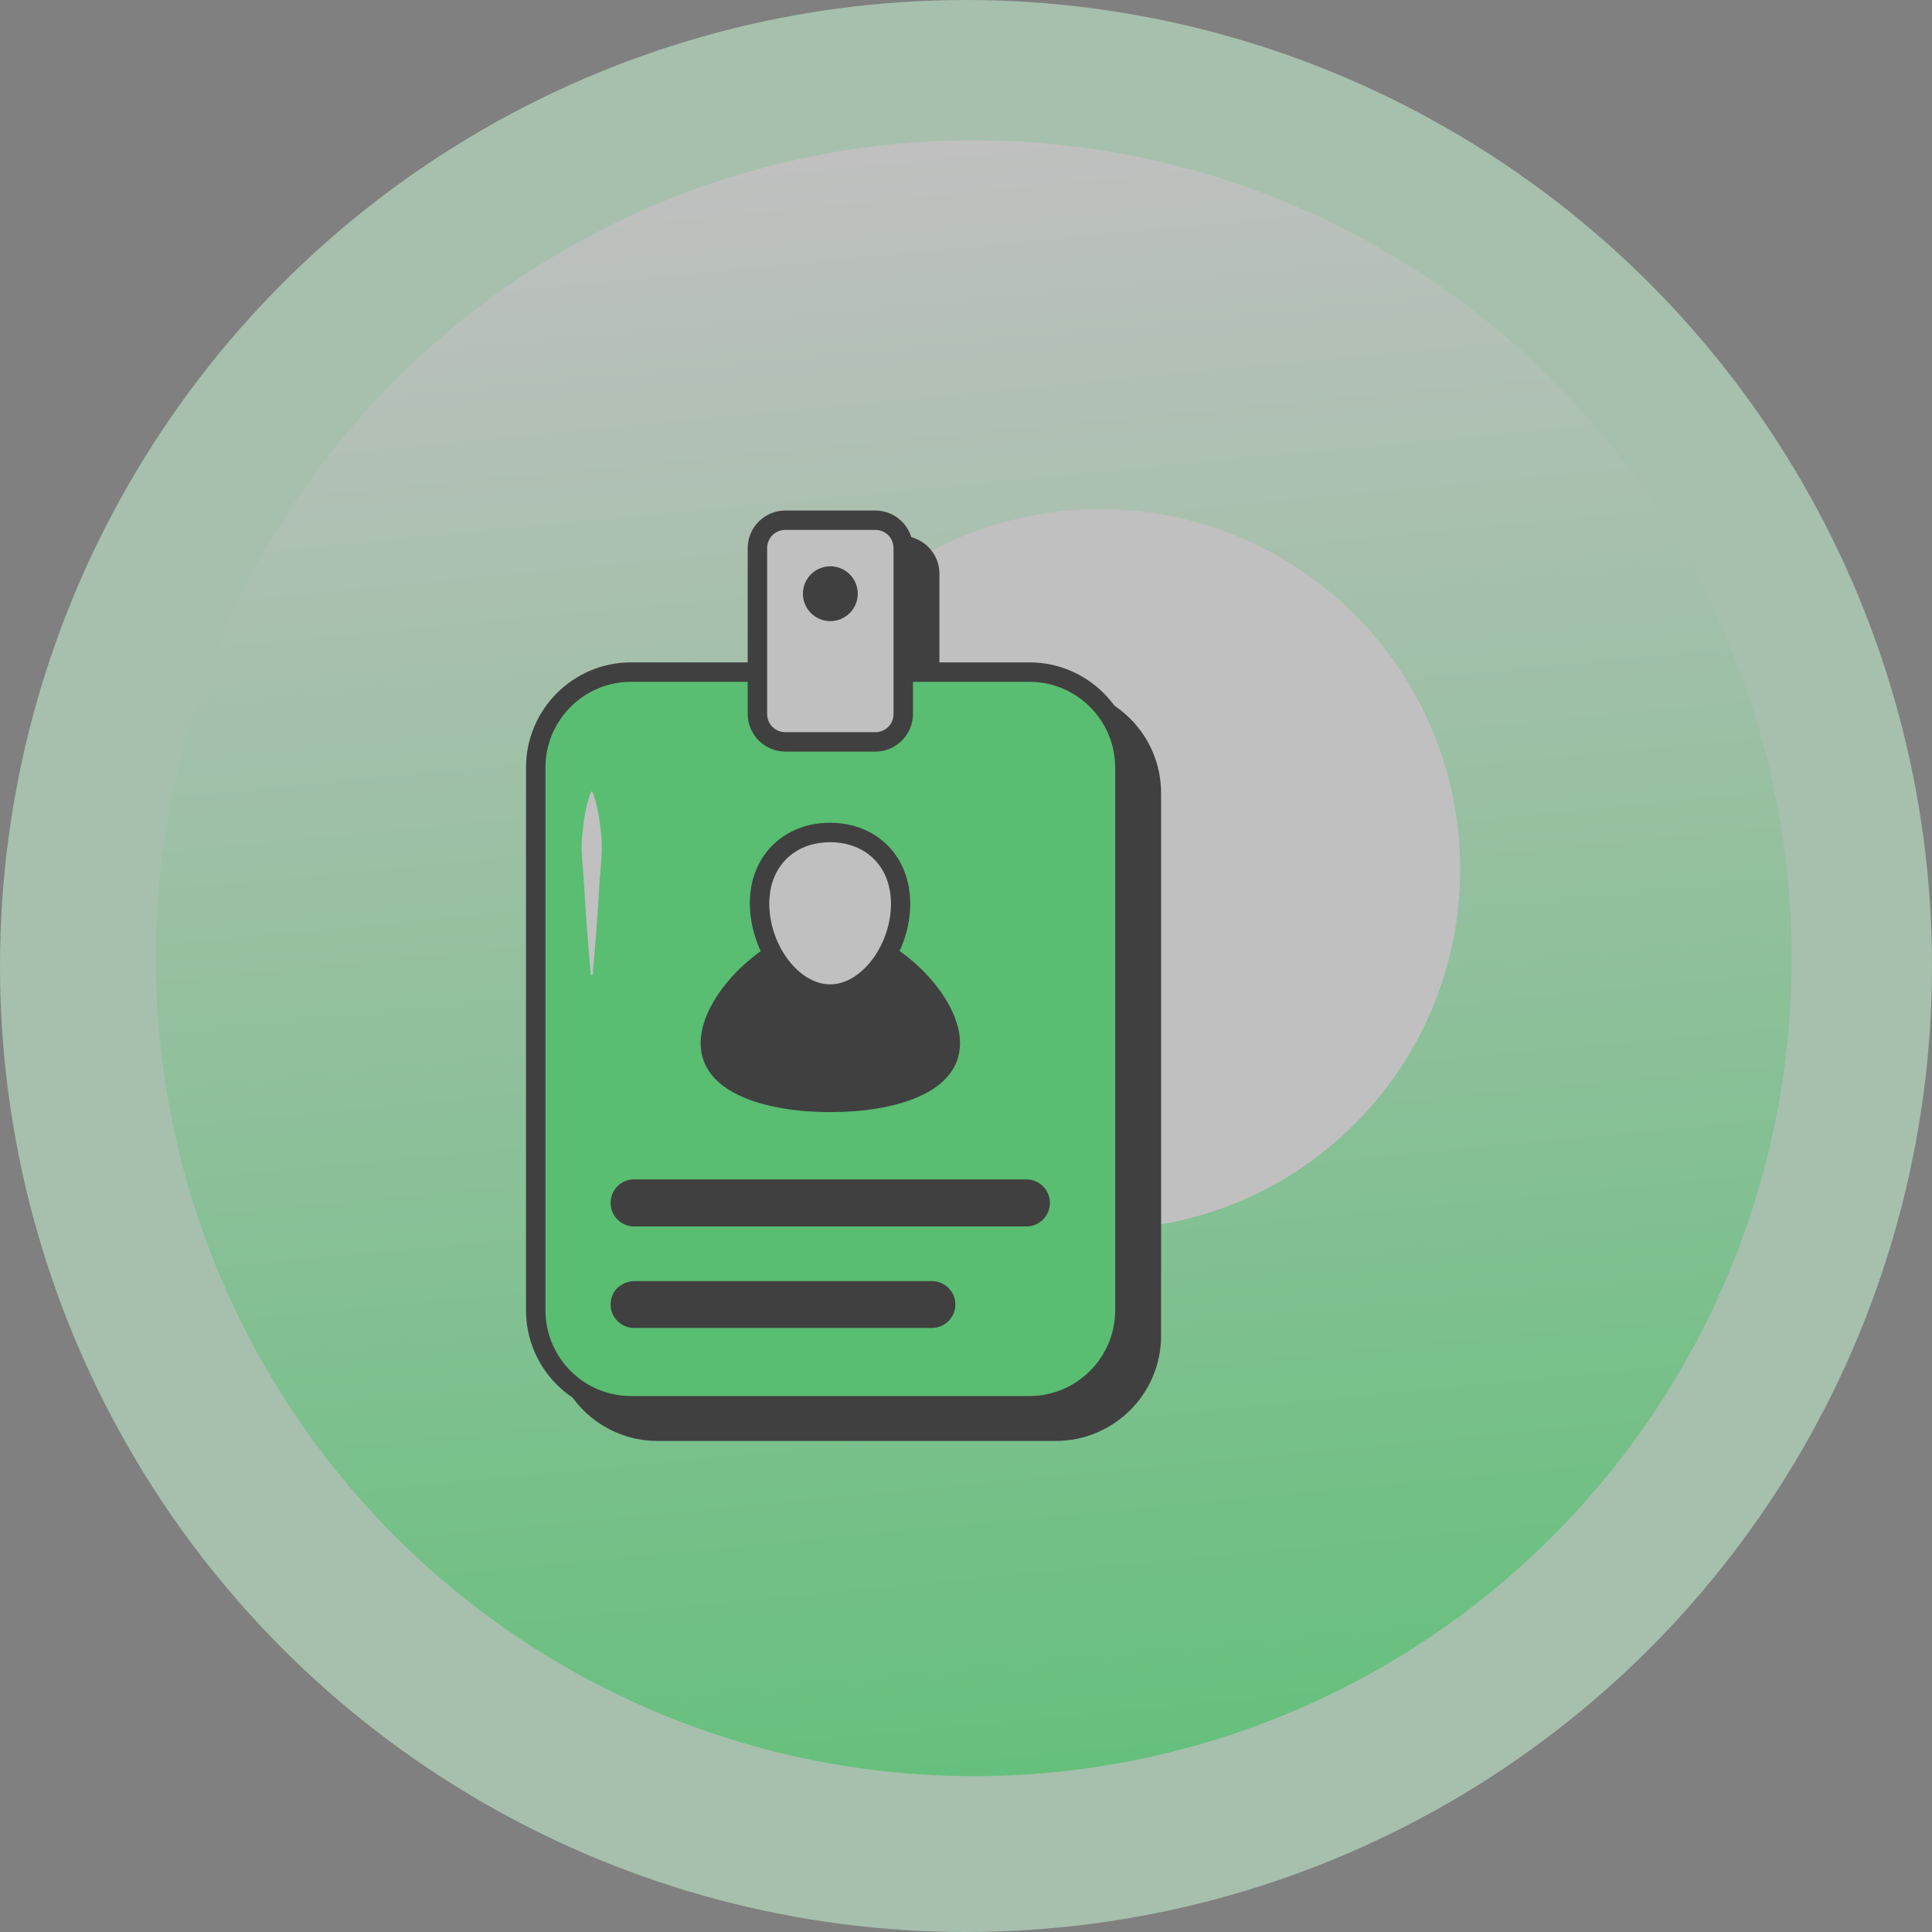 <svg width="107" height="107" viewBox="0 0 107 107" fill="none" xmlns="http://www.w3.org/2000/svg">
<rect x="0" y="0" width="107" height="107" fill="#808080" stroke="none"/>
<g opacity="0.5">
<circle cx="53.5" cy="53.5" r="53.5" fill="#CCFFD9"/>
<circle cx="53.931" cy="53.068" r="45.302" fill="url(#paint0_linear_4390_11624)"/>
<path d="M80.868 48.142C80.868 59.159 71.94 68.097 60.912 68.097C49.895 68.097 40.957 59.17 40.957 48.142C40.957 37.114 49.895 28.197 60.923 28.197C71.94 28.197 80.868 37.125 80.868 48.142Z" fill="white"/>
<path d="M63.766 43.92V73.977C63.766 76.895 61.408 79.265 58.479 79.265H36.412C33.494 79.265 31.136 76.895 31.136 73.977V43.92C31.136 41.002 33.494 38.632 36.412 38.632H43.412V31.772C43.412 30.911 44.102 30.222 44.963 30.222H49.939C50.8 30.222 51.489 30.911 51.489 31.772V38.632H58.479C61.408 38.632 63.766 41.002 63.766 43.92Z" fill="black"/>
<path d="M58.468 79.804H36.412C33.203 79.804 30.597 77.187 30.597 73.977V43.92C30.597 40.711 33.203 38.094 36.412 38.094H42.874V31.773C42.874 30.62 43.811 29.684 44.963 29.684H49.938C51.091 29.684 52.028 30.62 52.028 31.773V38.094H58.478C61.688 38.094 64.305 40.711 64.305 43.92V73.977C64.305 77.197 61.688 79.804 58.468 79.804ZM36.412 39.171C33.795 39.171 31.674 41.304 31.674 43.92V73.977C31.674 76.594 33.795 78.727 36.412 78.727H58.478C61.095 78.727 63.228 76.594 63.228 73.977V43.92C63.228 41.304 61.095 39.171 58.478 39.171H51.489C51.188 39.171 50.951 38.934 50.951 38.633V31.773C50.951 31.202 50.509 30.761 49.938 30.761H44.963C44.392 30.761 43.951 31.202 43.951 31.773V38.633C43.951 38.934 43.714 39.171 43.412 39.171H36.412Z" fill="black"/>
<path d="M62.302 42.509V72.566C62.302 75.485 59.943 77.854 57.014 77.854H34.948C32.029 77.854 29.671 75.485 29.671 72.566V42.509C29.671 39.591 32.029 37.222 34.948 37.222H57.014C59.943 37.222 62.302 39.591 62.302 42.509Z" fill="#31FA63"/>
<path d="M57.014 78.393H34.948C31.738 78.393 29.132 75.776 29.132 72.567V42.51C29.132 39.3 31.738 36.684 34.948 36.684H57.014C60.223 36.684 62.84 39.3 62.84 42.51V72.567C62.84 75.776 60.223 78.393 57.014 78.393ZM34.948 37.761C32.331 37.761 30.209 39.893 30.209 42.51V72.567C30.209 75.184 32.331 77.316 34.948 77.316H57.014C59.631 77.316 61.763 75.184 61.763 72.567V42.51C61.763 39.893 59.631 37.761 57.014 37.761H34.948Z" fill="black"/>
<path d="M50.025 30.361V39.537C50.025 40.398 49.335 41.087 48.474 41.087H43.498C42.637 41.087 41.948 40.398 41.948 39.537V30.361C41.948 29.5 42.637 28.811 43.498 28.811H48.474C49.335 28.811 50.025 29.5 50.025 30.361Z" fill="white"/>
<path d="M48.474 41.626H43.498C42.346 41.626 41.409 40.689 41.409 39.537V30.362C41.409 29.209 42.346 28.273 43.498 28.273H48.474C49.626 28.273 50.563 29.209 50.563 30.362V39.537C50.563 40.689 49.626 41.626 48.474 41.626ZM43.498 29.349C42.928 29.349 42.486 29.791 42.486 30.362V39.537C42.486 40.108 42.928 40.549 43.498 40.549H48.474C49.045 40.549 49.486 40.108 49.486 39.537V30.362C49.486 29.791 49.045 29.349 48.474 29.349H43.498Z" fill="black"/>
<path d="M45.986 34.4C46.825 34.4 47.505 33.72 47.505 32.882C47.505 32.043 46.825 31.363 45.986 31.363C45.148 31.363 44.468 32.043 44.468 32.882C44.468 33.72 45.148 34.4 45.986 34.4Z" fill="black"/>
<path d="M52.631 57.769C52.631 60.332 48.829 61.054 45.986 61.054C43.143 61.054 39.342 60.343 39.342 57.769C39.342 55.206 43.143 51.77 45.986 51.77C48.829 51.77 52.631 55.206 52.631 57.769Z" fill="black"/>
<path d="M45.986 61.592C42.508 61.592 38.803 60.591 38.803 57.769C38.803 54.894 42.831 51.232 45.986 51.232C49.141 51.232 53.169 54.894 53.169 57.769C53.169 60.591 49.454 61.592 45.986 61.592ZM45.986 52.309C43.412 52.309 39.88 55.475 39.88 57.769C39.88 59.794 43.175 60.516 45.986 60.516C48.797 60.516 52.092 59.794 52.092 57.769C52.092 55.475 48.549 52.309 45.986 52.309Z" fill="black"/>
<path d="M49.885 50.047C49.885 52.513 48.14 55.065 45.975 55.065C43.822 55.065 42.066 52.524 42.066 50.047C42.066 49.788 42.088 49.53 42.131 49.293C42.443 47.279 44.048 46.116 45.975 46.116C48.054 46.116 49.755 47.473 49.874 49.788C49.885 49.864 49.885 49.95 49.885 50.047Z" fill="white"/>
<path d="M45.975 55.593C43.434 55.593 41.528 52.664 41.528 50.037C41.528 49.746 41.549 49.466 41.592 49.197C41.937 47.032 43.692 45.567 45.965 45.567C48.452 45.567 50.272 47.28 50.401 49.746C50.401 49.843 50.412 49.94 50.412 50.037C50.423 52.664 48.528 55.593 45.975 55.593ZM45.975 46.644C44.22 46.644 42.928 47.711 42.658 49.369C42.626 49.584 42.605 49.81 42.605 50.037C42.605 52.341 44.241 54.517 45.975 54.517C47.709 54.517 49.346 52.341 49.346 50.037C49.346 49.961 49.346 49.875 49.335 49.8C49.238 47.915 47.892 46.644 45.975 46.644Z" fill="black"/>
<path d="M52.911 72.243C52.911 72.964 52.329 73.546 51.608 73.546H35.12C34.291 73.546 33.645 72.77 33.86 71.909C34 71.327 34.571 70.95 35.163 70.95H51.597C52.329 70.95 52.911 71.532 52.911 72.243Z" fill="black"/>
<path d="M58.145 66.621C58.145 67.343 57.563 67.924 56.842 67.924H35.12C34.398 67.924 33.817 67.343 33.817 66.621C33.817 65.9 34.398 65.318 35.12 65.318H56.842C57.563 65.318 58.145 65.9 58.145 66.621Z" fill="black"/>
<path d="M32.718 53.957C32.568 52.277 32.438 50.597 32.342 48.917C32.298 48.077 32.158 47.237 32.234 46.397C32.309 45.557 32.417 44.717 32.718 43.877C32.729 43.845 32.761 43.834 32.794 43.845C32.815 43.856 32.826 43.866 32.826 43.877C33.128 44.717 33.235 45.557 33.311 46.397C33.386 47.237 33.246 48.077 33.203 48.917C33.106 50.597 32.977 52.277 32.826 53.957C32.826 53.989 32.794 54.011 32.772 54.011C32.74 54.011 32.718 53.989 32.718 53.957Z" fill="white"/>
</g>
<defs>
<linearGradient id="paint0_linear_4390_11624" x1="49.613" y1="7.766" x2="58.25" y2="98.371" gradientUnits="userSpaceOnUse">
<stop stop-color="white"/>
<stop offset="1" stop-color="#4AFF78"/>
</linearGradient>
</defs>
</svg>
